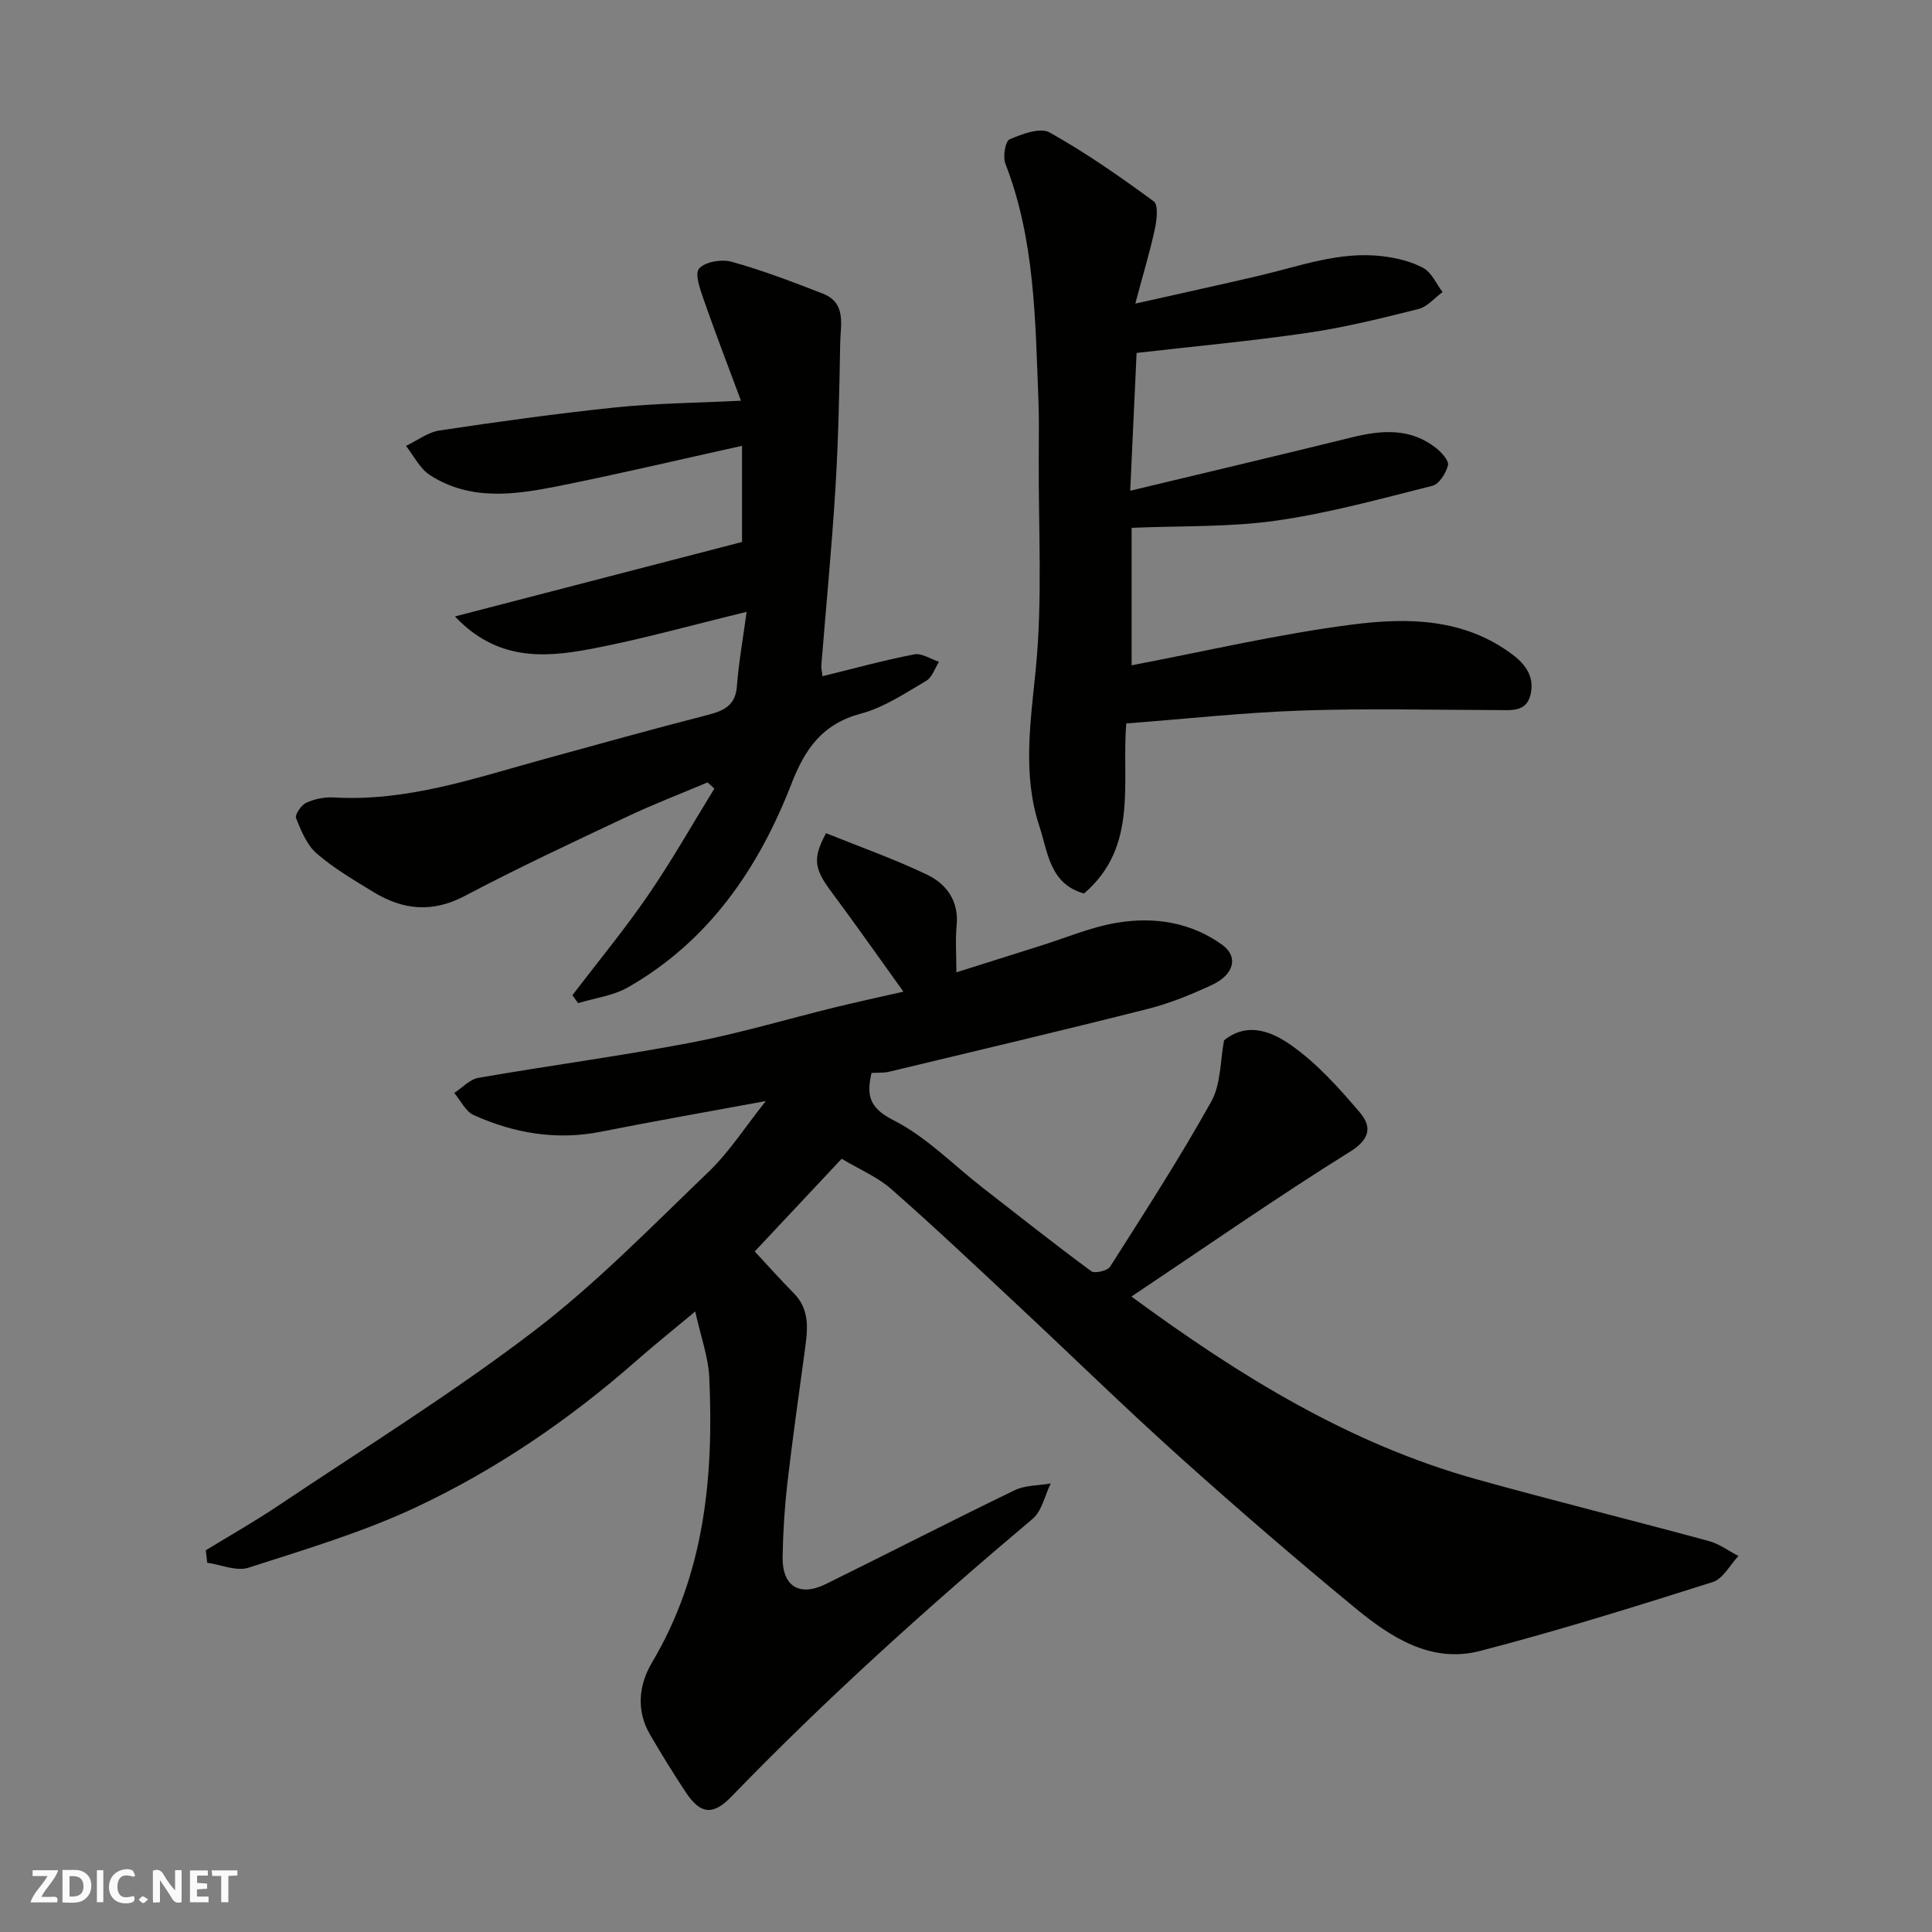 <svg enable-background="new 0 0 400 400" viewBox="0 0 400 400" xmlns="http://www.w3.org/2000/svg"><rect x="0" y="0" width="400" height="400" fill="#808080" stroke="none"/><g fill="#fafafb"><path d="m37.59 393.81c-.92.31-1.52.05-2-.78-.7-1.2-1.52-2.34-2.47-3.78v4.59c-.55.03-.95.05-1.41.07-.03-.37-.06-.64-.06-.91 0-1.91 0-3.81 0-5.7 1.13-.41 1.77-.03 2.29.91.62 1.11 1.38 2.14 2.31 3.19v-4.2h1.35v6.61z"/><path d="m12.94 393.88v-6.75c1.9.19 3.93-.54 5.37 1.29.8 1.01.78 2.88.03 3.97-1.37 1.97-3.4 1.51-5.4 1.49m1.45-1.22c2.04.12 2.92-.58 2.89-2.21-.03-1.51-.98-2.19-2.89-2z"/><path d="m11.81 393.87h-5.49c.68-2.18 2.47-3.48 3.51-5.45h-3.08v-1.21h5.29c-.71 2.13-2.44 3.48-3.47 5.51.86 0 1.63.04 2.39-.01.79-.05 1.14.21.85 1.16"/><path d="m39.33 393.86v-6.61h3.7v1.07h-2.22v1.52c.68.04 1.34.09 2.07.13v1.07c-.72.05-1.38.09-2.1.14v1.48h2.4v1.19h-3.85z"/><path d="m27.71 388.56c-1.15-.3-2.46-.61-3.1.64-.37.73-.41 1.93-.06 2.67.63 1.35 1.99.93 3.17.68.35.94-.01 1.32-.93 1.46-1.62.25-3.05-.27-3.76-1.48-.73-1.24-.6-3.03.31-4.17.88-1.11 2.71-1.7 4-1.16.32.13.44.74.65 1.12-.1.08-.19.16-.28.24"/><path d="m49.15 387.24v1.07c-.59.02-1.17.05-1.87.08v5.44h-1.48v-5.44h-1.85c-.05-.4-.08-.73-.13-1.15z"/><path d="m20.06 387.21h1.33v6.62h-1.33z"/><path d="m30.68 393.25c-.49.38-.8.79-1.05.76-.32-.05-.6-.45-.9-.7.26-.24.51-.64.8-.67.29-.04.62.3 1.15.61"/></g><path d="m42.6 320.97c4.97-3.04 10.05-5.91 14.88-9.15 17.75-11.9 35.97-23.2 52.94-36.14 12.96-9.88 24.46-21.72 36.27-33.05 4.3-4.12 7.58-9.3 11.87-14.67-12.11 2.24-23.16 4.17-34.16 6.35-9.21 1.83-17.95.32-26.32-3.44-1.69-.76-2.71-3.02-4.03-4.59 1.67-1.08 3.22-2.82 5.02-3.13 14.64-2.54 29.39-4.5 43.98-7.28 10.06-1.92 19.91-4.88 29.87-7.32 4.53-1.11 9.09-2.09 14.12-3.24-5.19-7.22-9.93-13.98-14.86-20.6-3.6-4.83-4-6.89-1.16-12.21 6.97 2.82 14.17 5.35 21.01 8.64 3.97 1.92 6.52 5.44 6.03 10.47-.29 2.95-.05 5.96-.05 9.7 6.17-1.95 11.82-3.74 17.48-5.52 5.27-1.65 10.45-3.88 15.85-4.76 7.63-1.25 15.17-.11 21.68 4.56 3.4 2.44 2.57 6.15-2.1 8.33-4.26 1.98-8.69 3.8-13.23 4.95-17.82 4.51-35.72 8.73-53.6 13.02-1.11.27-2.3.16-3.65.25-1.02 4.52-.61 7.19 4.56 9.8 6.73 3.4 12.28 9.15 18.34 13.88 7.49 5.83 14.94 11.72 22.58 17.36.73.54 3.38-.07 3.91-.92 7.17-11.28 14.44-22.52 20.94-34.18 2.03-3.64 1.86-8.51 2.66-12.69 4.97-4.02 10.14-1.64 13.95 1.05 5.34 3.77 9.88 8.85 14.16 13.88 2.35 2.76 2.35 5.4-1.99 8.1-15.21 9.48-29.94 19.75-45.3 30.02 22.75 16.71 45.4 30.57 71.46 37.83 15.97 4.45 32.08 8.44 48.08 12.78 2.17.59 4.1 2.05 6.14 3.1-1.76 1.85-3.2 4.73-5.33 5.4-15.96 5.05-31.96 10.06-48.16 14.26-10.17 2.64-18.55-2.85-25.97-8.98-12.31-10.15-24.41-20.58-36.28-31.24-11.33-10.18-22.23-20.85-33.37-31.25-8.7-8.13-17.36-16.31-26.31-24.17-2.87-2.52-6.6-4.07-10.25-6.26-6.13 6.54-12.14 12.93-18 19.19 2.79 3 5.35 5.89 8.06 8.62 3.53 3.56 2.86 7.8 2.28 12.09-1.23 9.08-2.53 18.14-3.58 27.24-.58 5.07-.91 10.19-.99 15.3-.09 6.06 3.48 8.3 8.91 5.63 13.07-6.44 26.04-13.11 39.15-19.45 2.2-1.06 4.96-.95 7.45-1.39-1.22 2.48-1.82 5.69-3.75 7.32-21.65 18.24-42.66 37.15-62.36 57.51-3.82 3.95-6.41 3.66-9.41-.85-2.59-3.9-5.05-7.9-7.41-11.94-2.95-5.04-2.37-10.34.4-15.01 10.87-18.3 12.77-38.35 11.84-58.93-.19-4.3-1.77-8.54-2.91-13.71-4.46 3.72-8.37 6.84-12.13 10.15-13.83 12.16-28.97 22.52-45.57 30.33-11.12 5.23-23.06 8.78-34.8 12.57-2.48.8-5.68-.63-8.54-1.03-.08-.86-.19-1.72-.3-2.58z" fill="#010100"/><path d="m154.58 126.68c-11.78 2.85-22.12 5.79-32.65 7.75-9.5 1.77-19.17 2.28-27.74-6.8 20.21-5.24 39.57-10.27 59.44-15.42 0-5.91 0-12.45 0-19.91-12.85 2.84-25.35 5.8-37.93 8.32-9.05 1.81-18.32 3.17-26.72-2.28-2.07-1.35-3.31-3.98-4.93-6.02 2.32-1.1 4.55-2.84 6.98-3.2 12.13-1.82 24.3-3.51 36.5-4.78 8.25-.85 16.59-.91 25.88-1.38-2.47-6.65-5.16-13.62-7.63-20.68-.76-2.19-2.01-5.54-1.05-6.66 1.23-1.43 4.7-2.01 6.78-1.42 6.39 1.79 12.64 4.17 18.84 6.59 4.97 1.94 3.66 6.52 3.6 10.29-.17 10.1-.38 20.21-1 30.29-.75 12.14-1.93 24.25-2.9 36.37-.05.63.13 1.28.25 2.26 6.47-1.59 12.68-3.3 18.99-4.52 1.55-.3 3.41.98 5.12 1.54-.87 1.35-1.42 3.23-2.66 3.95-4.35 2.54-8.71 5.5-13.48 6.77-8 2.14-11.57 7.22-14.43 14.59-6.78 17.44-17.08 32.52-33.81 42.08-3.07 1.75-6.87 2.22-10.34 3.28-.39-.55-.79-1.1-1.18-1.65 5.24-6.86 10.75-13.53 15.63-20.63 4.92-7.16 9.2-14.74 13.76-22.14-.47-.43-.94-.85-1.41-1.28-5.59 2.36-11.26 4.54-16.74 7.13-11.24 5.3-22.51 10.56-33.49 16.36-6.75 3.57-12.85 2.93-18.97-.81-4.03-2.47-8.17-4.89-11.72-7.96-2.04-1.77-3.23-4.7-4.27-7.32-.29-.72 1.07-2.72 2.11-3.19 1.72-.79 3.81-1.21 5.7-1.1 15.24.91 29.38-4.05 43.71-7.98 11.14-3.06 22.26-6.16 33.44-9.03 3.41-.88 6-1.85 6.31-6.02.37-4.9 1.24-9.71 2.01-15.39z" fill="#010100"/><path d="m233.19 149.78c-1.04 12.15 2.6 25.46-8.75 35.21-7.15-1.97-7.5-8.66-9.24-13.9-3.55-10.73-1.83-21.62-.74-32.71 1.4-14.39.52-29.01.6-43.53.02-4.16.09-8.33-.08-12.49-.65-16.37-.74-32.81-6.82-48.45-.56-1.44-.04-4.67.85-5.05 2.57-1.11 6.33-2.53 8.29-1.44 7.52 4.2 14.63 9.17 21.58 14.28.98.72.62 3.87.21 5.76-1.01 4.67-2.4 9.26-4.04 15.4 9.66-2.17 17.71-3.92 25.72-5.8 8.44-1.98 16.71-5.11 25.58-4 2.86.36 5.85 1.07 8.34 2.43 1.72.94 2.68 3.27 3.98 4.98-1.66 1.21-3.16 3.05-5 3.51-7.56 1.9-15.17 3.79-22.87 4.92-11.67 1.71-23.43 2.79-35.48 4.17-.41 8.81-.85 18.27-1.32 28.53 15.8-3.79 30.83-7.33 45.81-11.03 6.2-1.53 12.19-2.03 17.54 2.21 1.12.89 2.67 2.61 2.44 3.54-.42 1.64-1.82 3.91-3.23 4.26-10.73 2.7-21.47 5.67-32.39 7.22-9.72 1.38-19.68 1.04-29.88 1.48v28.46c15.28-2.9 30.41-6.48 45.75-8.44 11.38-1.46 23.08-1.33 33.13 6.24 2.92 2.2 4.53 4.78 3.71 8.28-.86 3.67-4.06 3.19-6.89 3.19-13.49-.02-27-.37-40.48.1-12 .41-23.96 1.73-36.32 2.67z" fill="#010100"/></svg>